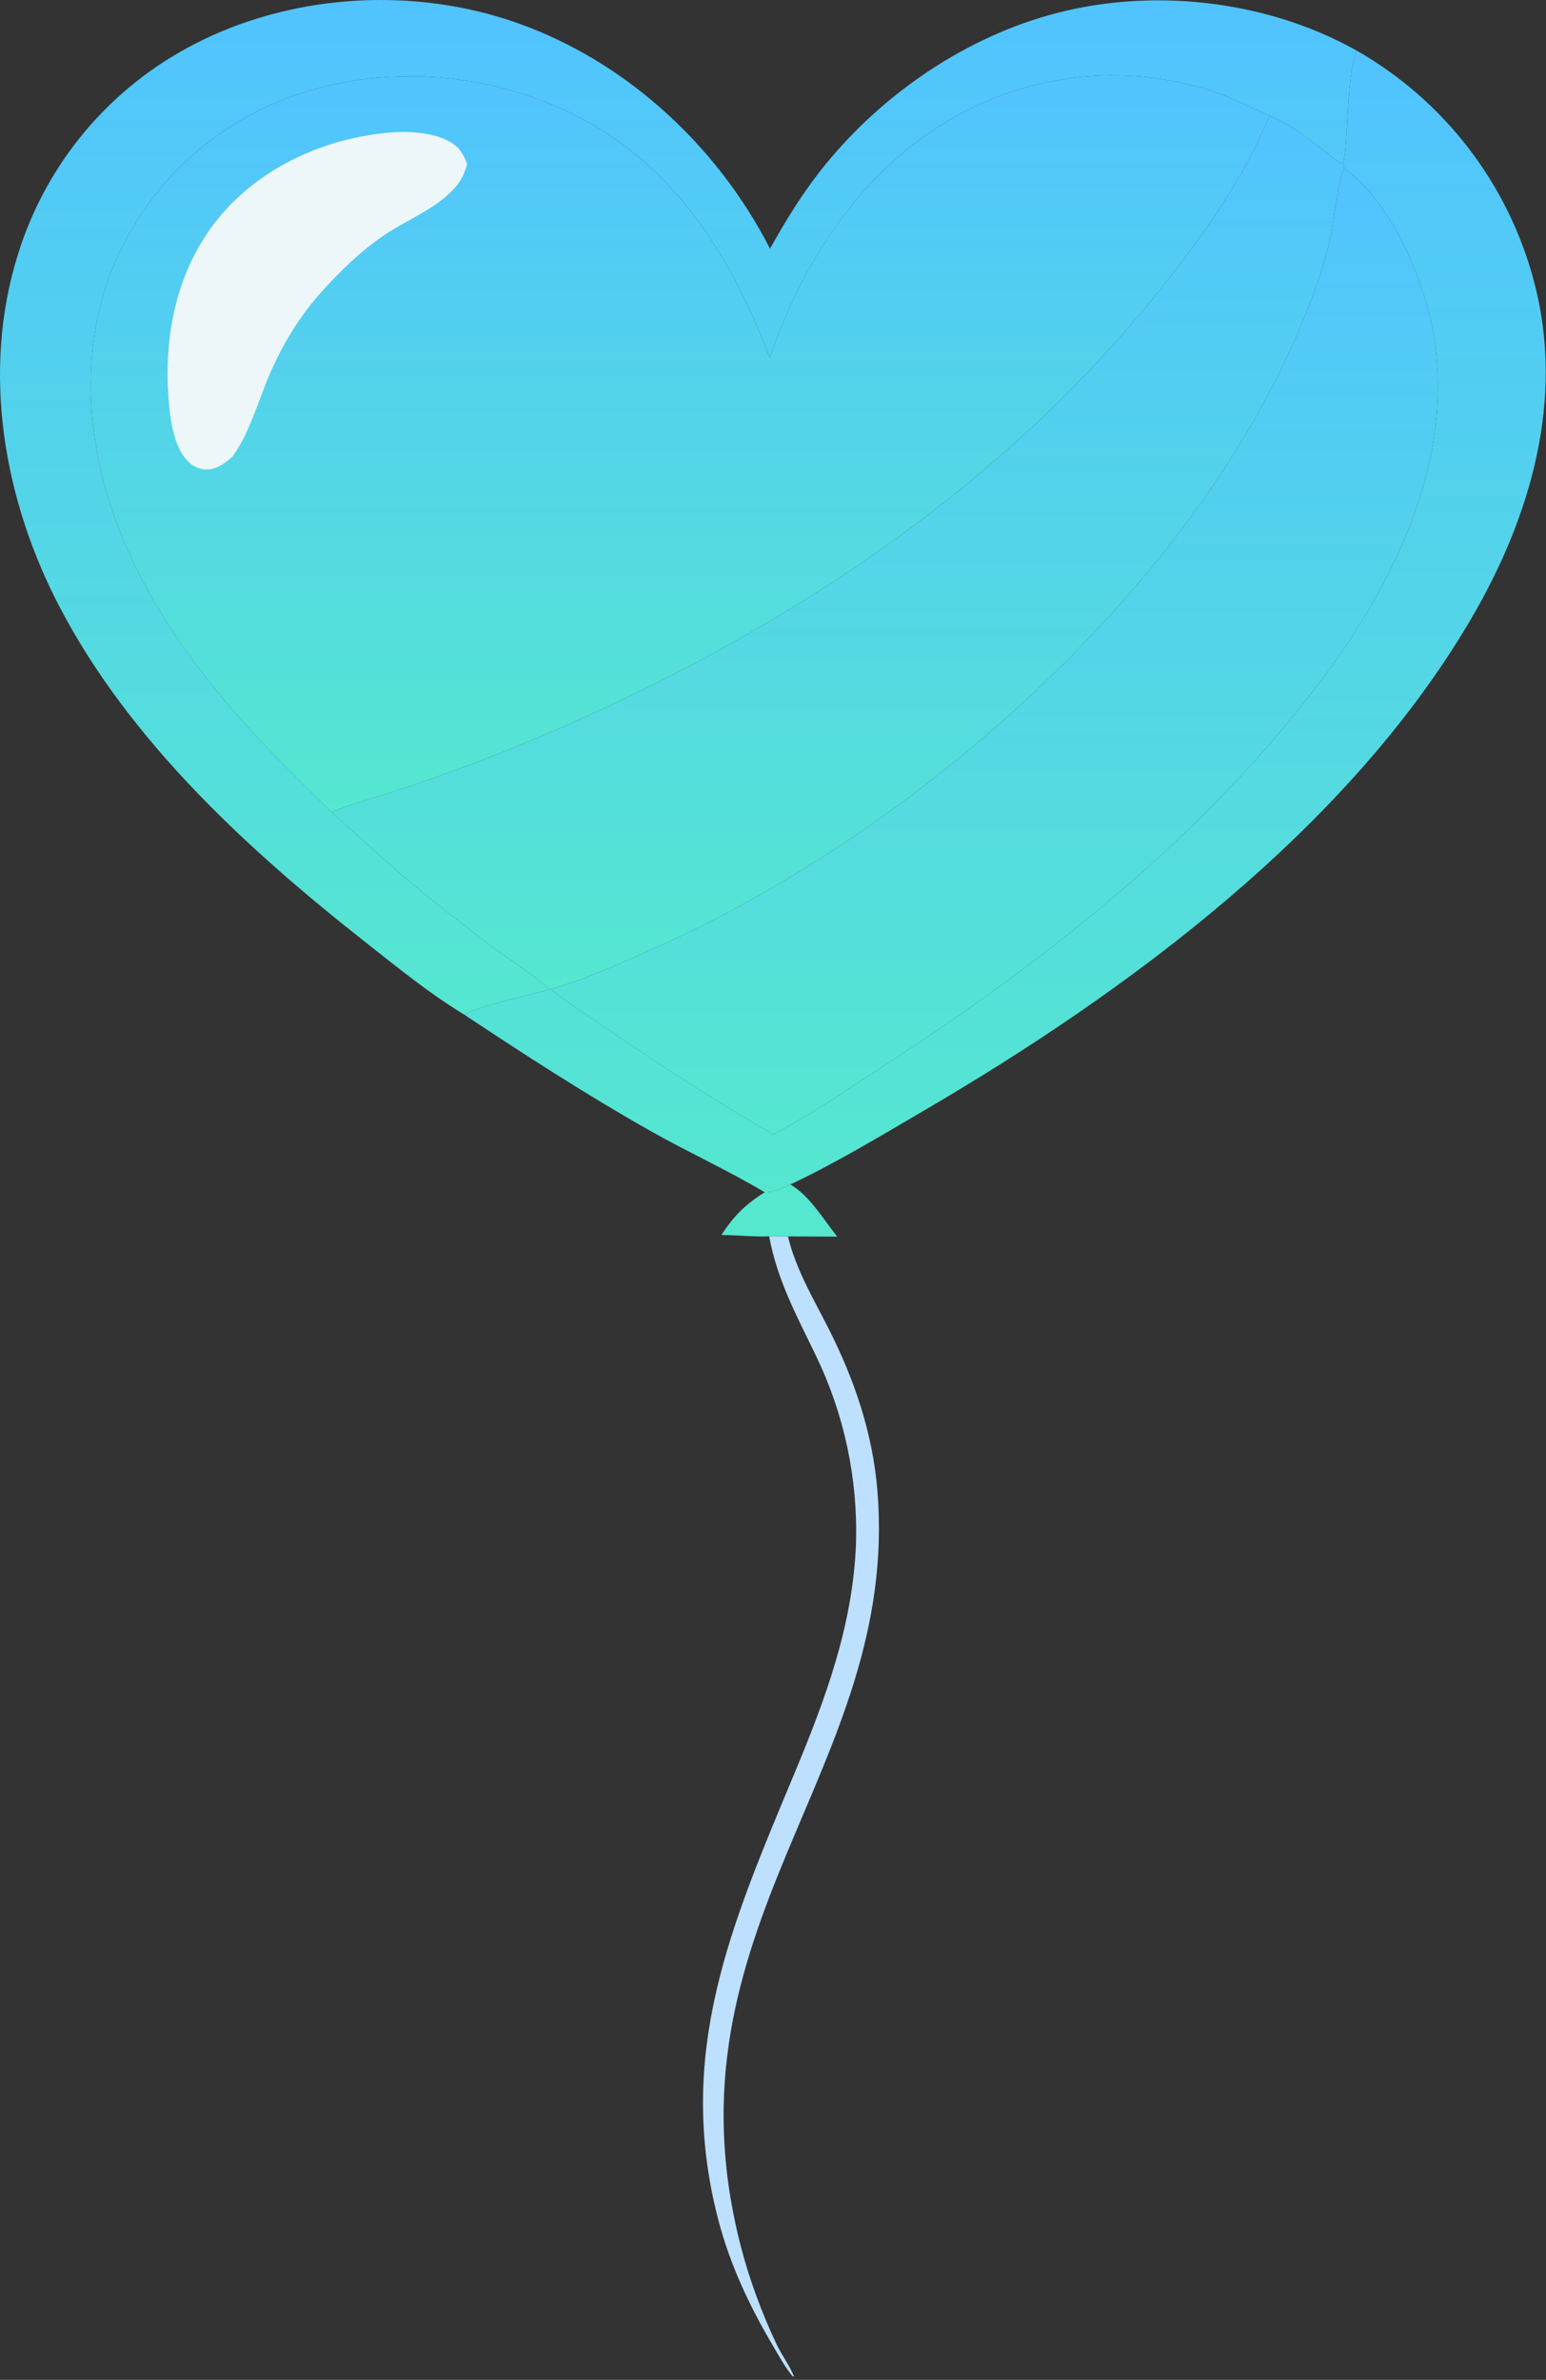 <?xml version="1.0" encoding="UTF-8"?> <svg xmlns="http://www.w3.org/2000/svg" width="297" height="457" viewBox="0 0 297 457" fill="none"><rect x="0" y="0" width="297" height="457" fill="#333333" stroke="none"/><path d="M146.904 228.949C148.779 228.892 150.196 228.266 151.836 227.443C155.581 229.645 158.182 234.144 160.838 237.466L151.374 237.422L147.764 237.406C144.738 237.549 141.626 237.15 138.582 237.156C140.951 233.508 143.215 231.256 146.904 228.949Z" fill="#55E7D0"></path><path d="M147.763 237.406L151.373 237.422C152.887 243.724 156.173 249.217 159.079 254.928C164.12 264.835 167.66 275.191 168.563 286.321C172.913 339.967 126.507 369.975 142.299 431.287C143.947 437.687 146.366 444.2 149.188 450.171C150.193 452.298 151.687 454.215 152.552 456.39L152.232 456.275C150.776 454.498 149.663 452.431 148.497 450.459C143.957 442.781 140.179 434.753 137.942 426.089C129.699 394.159 140.496 369.589 152.586 340.619C158.572 326.275 163.864 312.068 164.446 296.354C164.491 294.809 164.491 293.265 164.444 291.721C164.397 290.176 164.304 288.635 164.165 287.097C164.026 285.558 163.841 284.025 163.61 282.497C163.38 280.97 163.104 279.45 162.782 277.939C162.461 276.428 162.095 274.928 161.684 273.439C161.272 271.949 160.817 270.474 160.318 269.012C159.819 267.55 159.276 266.104 158.69 264.674C158.104 263.245 157.476 261.834 156.806 260.442C153.123 252.791 149.324 245.901 147.763 237.406Z" fill="#BDE0FE"></path><path d="M260.542 9.667C261.064 9.964 261.582 10.267 262.096 10.577C262.61 10.887 263.12 11.203 263.627 11.526C264.133 11.848 264.635 12.177 265.133 12.512C265.631 12.847 266.125 13.188 266.615 13.535C267.105 13.882 267.59 14.236 268.071 14.595C268.552 14.954 269.028 15.32 269.5 15.691C269.972 16.062 270.439 16.439 270.901 16.822C271.363 17.205 271.821 17.593 272.274 17.988C272.726 18.382 273.174 18.782 273.617 19.187C274.06 19.593 274.497 20.003 274.93 20.42C275.362 20.836 275.79 21.257 276.212 21.684C276.634 22.111 277.05 22.544 277.461 22.981C277.873 23.418 278.278 23.86 278.678 24.308C279.079 24.755 279.473 25.208 279.862 25.665C280.252 26.122 280.635 26.584 281.012 27.051C281.39 27.518 281.761 27.989 282.127 28.465C282.493 28.941 282.852 29.422 283.206 29.907C283.56 30.392 283.908 30.881 284.249 31.375C284.591 31.868 284.926 32.366 285.255 32.868C285.585 33.37 285.908 33.876 286.224 34.386C286.541 34.896 286.851 35.41 287.155 35.928C287.459 36.446 287.756 36.967 288.047 37.492C288.337 38.018 288.622 38.546 288.899 39.078C289.177 39.611 289.448 40.146 289.712 40.685C289.976 41.224 290.234 41.766 290.485 42.312C290.735 42.857 290.979 43.406 291.217 43.957C291.454 44.509 291.684 45.063 291.907 45.62C292.131 46.177 292.347 46.737 292.556 47.3C292.766 47.862 292.968 48.427 293.164 48.995C293.359 49.563 293.547 50.133 293.728 50.705C293.91 51.277 294.084 51.852 294.251 52.428C294.417 53.005 294.577 53.584 294.729 54.165C300.667 76.625 294.053 99.272 282.66 118.751C259.111 159.014 216.926 190.241 177.27 213.4C168.964 218.25 160.543 223.348 151.838 227.443C150.198 228.266 148.781 228.892 146.906 228.949C139.76 224.686 132.135 221.238 124.89 217.137C112.684 210.227 100.841 202.58 89.16 194.819C91.911 193.177 101.753 191.113 105.571 189.99L105.84 189.949C109.563 192.977 113.713 195.545 117.669 198.257C127.749 205.166 137.949 211.714 148.532 217.83C155.697 214.127 162.461 209.423 169.226 205.04C200.719 184.635 231.546 160.458 254.142 130.211C267.854 111.857 279.081 88.854 275.589 65.359C273.922 54.141 267.638 39.303 258.292 32.35C258.157 32.031 258.103 31.681 258.026 31.343C258.507 29.435 258.557 27.282 258.691 25.321C259.046 20.113 259.084 14.709 260.542 9.667Z" fill="url(#paint0_linear_10_269)"></path><path d="M89.159 194.819C82.525 190.806 76.326 185.743 70.233 180.949C47.66 163.192 25.074 142.477 11.537 116.716C0.703 96.1 -3.625 71.331 3.468 48.778C3.635 48.24 3.809 47.704 3.99 47.17C4.171 46.636 4.358 46.104 4.552 45.575C4.746 45.045 4.947 44.518 5.154 43.994C5.361 43.469 5.575 42.947 5.795 42.429C6.015 41.909 6.241 41.393 6.474 40.88C6.707 40.366 6.946 39.856 7.192 39.348C7.437 38.84 7.689 38.336 7.948 37.835C8.206 37.334 8.47 36.836 8.74 36.341C9.011 35.847 9.288 35.355 9.571 34.867C9.853 34.38 10.142 33.895 10.437 33.415C10.732 32.934 11.032 32.457 11.339 31.984C11.646 31.511 11.958 31.042 12.276 30.576C12.595 30.111 12.919 29.65 13.249 29.192C13.579 28.735 13.914 28.282 14.255 27.833C14.596 27.384 14.943 26.939 15.295 26.499C15.647 26.059 16.004 25.623 16.367 25.191C16.73 24.76 17.099 24.333 17.472 23.91C17.846 23.488 18.225 23.071 18.608 22.658C18.993 22.245 19.382 21.837 19.776 21.434C20.17 21.031 20.569 20.633 20.973 20.239C21.377 19.846 21.786 19.457 22.2 19.074C22.613 18.691 23.032 18.314 23.454 17.941C23.878 17.568 24.305 17.201 24.738 16.839C25.17 16.477 25.607 16.12 26.048 15.769C26.489 15.417 26.934 15.072 27.384 14.732C27.833 14.392 28.287 14.057 28.745 13.728C29.203 13.399 29.665 13.076 30.131 12.759C30.597 12.442 31.067 12.13 31.541 11.825C32.015 11.519 32.492 11.219 32.974 10.925C33.455 10.632 33.94 10.344 34.428 10.062C34.916 9.78 35.408 9.505 35.903 9.235C36.398 8.966 36.897 8.702 37.399 8.445C55.526 -0.908 77.935 -2.504 97.294 3.717C119.23 10.767 137.49 27.398 147.928 47.755C150.803 42.61 153.895 37.532 157.534 32.889C168.506 18.891 184.272 7.797 201.419 2.934C220.695 -2.533 243.061 -0.115 260.541 9.667C259.083 14.709 259.045 20.113 258.69 25.321C258.556 27.282 258.505 29.435 258.025 31.343C257.781 31.323 257.705 31.333 257.452 31.217C256.466 30.765 255.303 29.61 254.419 28.941C251.104 26.431 247.731 23.806 243.858 22.218C240.248 20.686 236.859 18.825 233.125 17.562C232.265 17.279 231.399 17.015 230.527 16.771C229.655 16.526 228.778 16.301 227.896 16.095C227.015 15.888 226.129 15.702 225.239 15.534C224.349 15.367 223.456 15.219 222.559 15.091C221.662 14.963 220.764 14.855 219.863 14.766C218.961 14.678 218.059 14.609 217.154 14.56C216.25 14.511 215.345 14.482 214.44 14.473C213.534 14.463 212.629 14.474 211.723 14.504C210.818 14.535 209.915 14.585 209.012 14.655C208.109 14.726 207.208 14.816 206.309 14.925C205.41 15.035 204.514 15.164 203.621 15.313C202.728 15.463 201.838 15.631 200.953 15.819C200.067 16.008 199.185 16.215 198.308 16.442C197.432 16.669 196.56 16.914 195.694 17.179C194.828 17.444 193.969 17.728 193.116 18.031C192.262 18.334 191.416 18.655 190.576 18.995C171.515 26.697 158.507 42.892 150.684 61.391C149.666 63.799 148.783 66.272 147.898 68.731C140.102 48.301 128.718 30.29 108.001 20.929C91.479 13.464 71.951 12.473 54.937 18.934C54.491 19.104 54.047 19.279 53.605 19.46C53.163 19.64 52.724 19.826 52.287 20.018C51.85 20.209 51.415 20.406 50.983 20.608C50.55 20.81 50.121 21.017 49.693 21.23C49.266 21.443 48.842 21.66 48.42 21.883C47.998 22.106 47.578 22.335 47.162 22.568C46.746 22.801 46.333 23.039 45.922 23.283C45.512 23.526 45.104 23.775 44.7 24.028C44.296 24.282 43.894 24.54 43.496 24.803C43.098 25.066 42.703 25.334 42.312 25.607C41.92 25.88 41.532 26.158 41.148 26.441C40.763 26.723 40.382 27.01 40.004 27.302C39.627 27.594 39.253 27.89 38.882 28.191C38.512 28.492 38.145 28.797 37.783 29.107C37.42 29.417 37.06 29.731 36.705 30.05C36.35 30.369 35.999 30.692 35.652 31.019C35.304 31.347 34.961 31.678 34.622 32.014C34.283 32.35 33.948 32.689 33.617 33.033C33.286 33.377 32.96 33.725 32.638 34.077C32.315 34.429 31.997 34.785 31.684 35.145C31.37 35.505 31.061 35.868 30.757 36.236C30.452 36.603 30.152 36.974 29.857 37.349C29.561 37.724 29.27 38.102 28.984 38.483C28.698 38.865 28.416 39.251 28.139 39.639C27.862 40.028 27.59 40.42 27.323 40.815C27.056 41.211 26.793 41.61 26.536 42.012C26.279 42.413 26.026 42.818 25.779 43.226C25.531 43.634 25.288 44.045 25.051 44.459C24.814 44.873 24.581 45.29 24.354 45.709C24.127 46.129 23.905 46.552 23.688 46.977C23.471 47.402 23.259 47.83 23.053 48.26C22.847 48.69 22.646 49.123 22.45 49.558C15.151 65.772 16.373 84.674 22.629 100.988C31.093 123.06 46.982 139.844 63.735 155.983C68.678 160.412 73.559 164.964 78.628 169.246C83.082 173.009 87.771 176.533 92.35 180.146C96.641 183.531 101.481 186.382 105.57 189.99C101.751 191.113 91.909 193.177 89.159 194.819Z" fill="url(#paint1_linear_10_269)"></path><path d="M258.291 32.35C267.638 39.303 273.922 54.141 275.589 65.359C279.08 88.854 267.853 111.857 254.142 130.211C231.545 160.458 200.719 184.635 169.225 205.04C162.46 209.423 155.697 214.127 148.531 217.83C137.949 211.714 127.748 205.166 117.669 198.257C113.712 195.545 109.563 192.977 105.84 189.949C105.885 189.938 105.931 189.929 105.975 189.916C112.629 187.977 119.201 184.973 125.523 182.166C172.412 161.343 221.23 119.562 244.767 73.551C249.096 65.09 253.022 55.885 255.358 46.649C256.056 43.889 257.109 34.177 258.107 32.581C258.159 32.498 258.23 32.427 258.291 32.35Z" fill="url(#paint2_linear_10_269)"></path><path d="M243.857 22.218C247.731 23.806 251.104 26.431 254.418 28.941C255.302 29.61 256.466 30.765 257.452 31.218C257.705 31.333 257.781 31.323 258.025 31.343C258.102 31.681 258.155 32.031 258.29 32.35C258.229 32.427 258.158 32.498 258.106 32.581C257.109 34.177 256.055 43.888 255.357 46.649C253.021 55.885 249.095 65.09 244.766 73.551C221.229 119.562 172.412 161.343 125.522 182.166C119.2 184.973 112.628 187.977 105.974 189.916C105.93 189.929 105.884 189.938 105.839 189.949L105.57 189.99C101.48 186.382 96.64 183.532 92.349 180.146C87.771 176.533 83.082 173.01 78.627 169.246C73.558 164.964 68.677 160.412 63.734 155.983C68.139 154.062 73.153 152.847 77.735 151.296C86.205 148.471 94.555 145.328 102.786 141.868C149.205 122.29 192.631 94.082 224.029 54.133C231.764 44.291 239.122 33.863 243.857 22.218Z" fill="url(#paint3_linear_10_269)"></path><path d="M147.896 68.731C148.781 66.272 149.664 63.8 150.683 61.391C158.506 42.892 171.513 26.697 190.574 18.995C191.414 18.655 192.26 18.334 193.114 18.031C193.967 17.729 194.827 17.445 195.693 17.179C196.559 16.915 197.43 16.669 198.307 16.442C199.183 16.215 200.065 16.008 200.951 15.82C201.836 15.632 202.726 15.463 203.619 15.314C204.513 15.165 205.409 15.035 206.307 14.926C207.206 14.816 208.107 14.726 209.01 14.655C209.913 14.586 210.817 14.535 211.722 14.505C212.627 14.474 213.532 14.464 214.438 14.473C215.343 14.482 216.248 14.511 217.152 14.56C218.057 14.609 218.96 14.678 219.861 14.767C220.762 14.855 221.661 14.964 222.557 15.092C223.454 15.22 224.347 15.367 225.237 15.534C226.127 15.702 227.013 15.889 227.894 16.095C228.776 16.301 229.653 16.526 230.525 16.771C231.397 17.016 232.263 17.279 233.123 17.562C236.857 18.825 240.246 20.686 243.856 22.218C239.12 33.863 231.762 44.291 224.027 54.133C192.63 94.082 149.204 122.29 102.785 141.868C94.554 145.328 86.203 148.471 77.733 151.296C73.151 152.847 68.138 154.062 63.733 155.983C46.98 139.845 31.091 123.06 22.628 100.989C16.372 84.674 15.149 65.772 22.448 49.558C22.644 49.123 22.845 48.69 23.051 48.26C23.258 47.83 23.469 47.402 23.686 46.977C23.903 46.552 24.125 46.129 24.352 45.71C24.579 45.29 24.812 44.873 25.049 44.459C25.287 44.045 25.529 43.634 25.777 43.226C26.024 42.818 26.277 42.414 26.534 42.012C26.792 41.61 27.054 41.211 27.321 40.816C27.588 40.42 27.86 40.028 28.137 39.639C28.414 39.251 28.696 38.866 28.982 38.484C29.268 38.102 29.559 37.724 29.855 37.349C30.15 36.974 30.45 36.603 30.755 36.236C31.059 35.869 31.369 35.505 31.682 35.145C31.996 34.785 32.313 34.429 32.636 34.078C32.958 33.726 33.284 33.378 33.615 33.034C33.946 32.69 34.281 32.35 34.62 32.014C34.959 31.678 35.303 31.347 35.65 31.02C35.997 30.692 36.348 30.369 36.703 30.05C37.059 29.732 37.418 29.417 37.781 29.107C38.143 28.797 38.51 28.492 38.881 28.191C39.251 27.89 39.625 27.594 40.002 27.302C40.38 27.01 40.761 26.723 41.146 26.441C41.531 26.158 41.919 25.881 42.31 25.607C42.702 25.335 43.096 25.067 43.494 24.803C43.892 24.54 44.294 24.282 44.698 24.028C45.102 23.775 45.51 23.527 45.92 23.283C46.331 23.04 46.744 22.801 47.16 22.568C47.577 22.335 47.996 22.107 48.418 21.884C48.84 21.661 49.264 21.443 49.691 21.23C50.119 21.018 50.549 20.81 50.981 20.608C51.413 20.406 51.848 20.209 52.285 20.018C52.722 19.826 53.162 19.64 53.603 19.46C54.045 19.279 54.489 19.104 54.935 18.934C71.949 12.473 91.478 13.464 107.999 20.929C128.717 30.29 140.1 48.301 147.896 68.731Z" fill="url(#paint4_linear_10_269)"></path><path d="M74.918 25.46C78.212 25.14 82.399 25.398 85.455 26.746C87.898 27.825 88.841 29.108 89.754 31.51C89.244 33.185 88.744 34.477 87.595 35.824C84.013 40.025 78.207 42.16 73.707 45.224C69.266 48.248 65.174 52.235 61.599 56.239C56.922 61.478 53.367 67.7 50.837 74.231C49.117 78.67 47.64 83.365 44.922 87.321C44.859 87.414 44.793 87.506 44.728 87.599C43.468 88.786 42.002 89.912 40.229 90.12C38.856 90.281 37.554 89.839 36.509 88.944C33.424 86.302 32.753 80.89 32.428 77.087C31.332 64.295 34.016 51.206 42.492 41.264C50.511 31.86 62.746 26.459 74.918 25.46Z" fill="#EDF6F9"></path><defs><linearGradient id="paint0_linear_10_269" x1="193.056" y1="9.667" x2="193.056" y2="228.949" gradientUnits="userSpaceOnUse"><stop stop-color="#51C3FF"></stop><stop offset="1" stop-color="#55E7D0"></stop></linearGradient><linearGradient id="paint1_linear_10_269" x1="130.27" y1="0" x2="130.27" y2="194.819" gradientUnits="userSpaceOnUse"><stop stop-color="#51C3FF"></stop><stop offset="1" stop-color="#55E7D0"></stop></linearGradient><linearGradient id="paint2_linear_10_269" x1="191.036" y1="32.35" x2="191.036" y2="217.83" gradientUnits="userSpaceOnUse"><stop stop-color="#51C3FF"></stop><stop offset="1" stop-color="#55E7D0"></stop></linearGradient><linearGradient id="paint3_linear_10_269" x1="161.012" y1="22.218" x2="161.012" y2="189.99" gradientUnits="userSpaceOnUse"><stop stop-color="#51C3FF"></stop><stop offset="1" stop-color="#55E7D0"></stop></linearGradient><linearGradient id="paint4_linear_10_269" x1="130.649" y1="14.47" x2="130.649" y2="155.983" gradientUnits="userSpaceOnUse"><stop stop-color="#51C3FF"></stop><stop offset="1" stop-color="#55E7D0"></stop></linearGradient></defs></svg> 